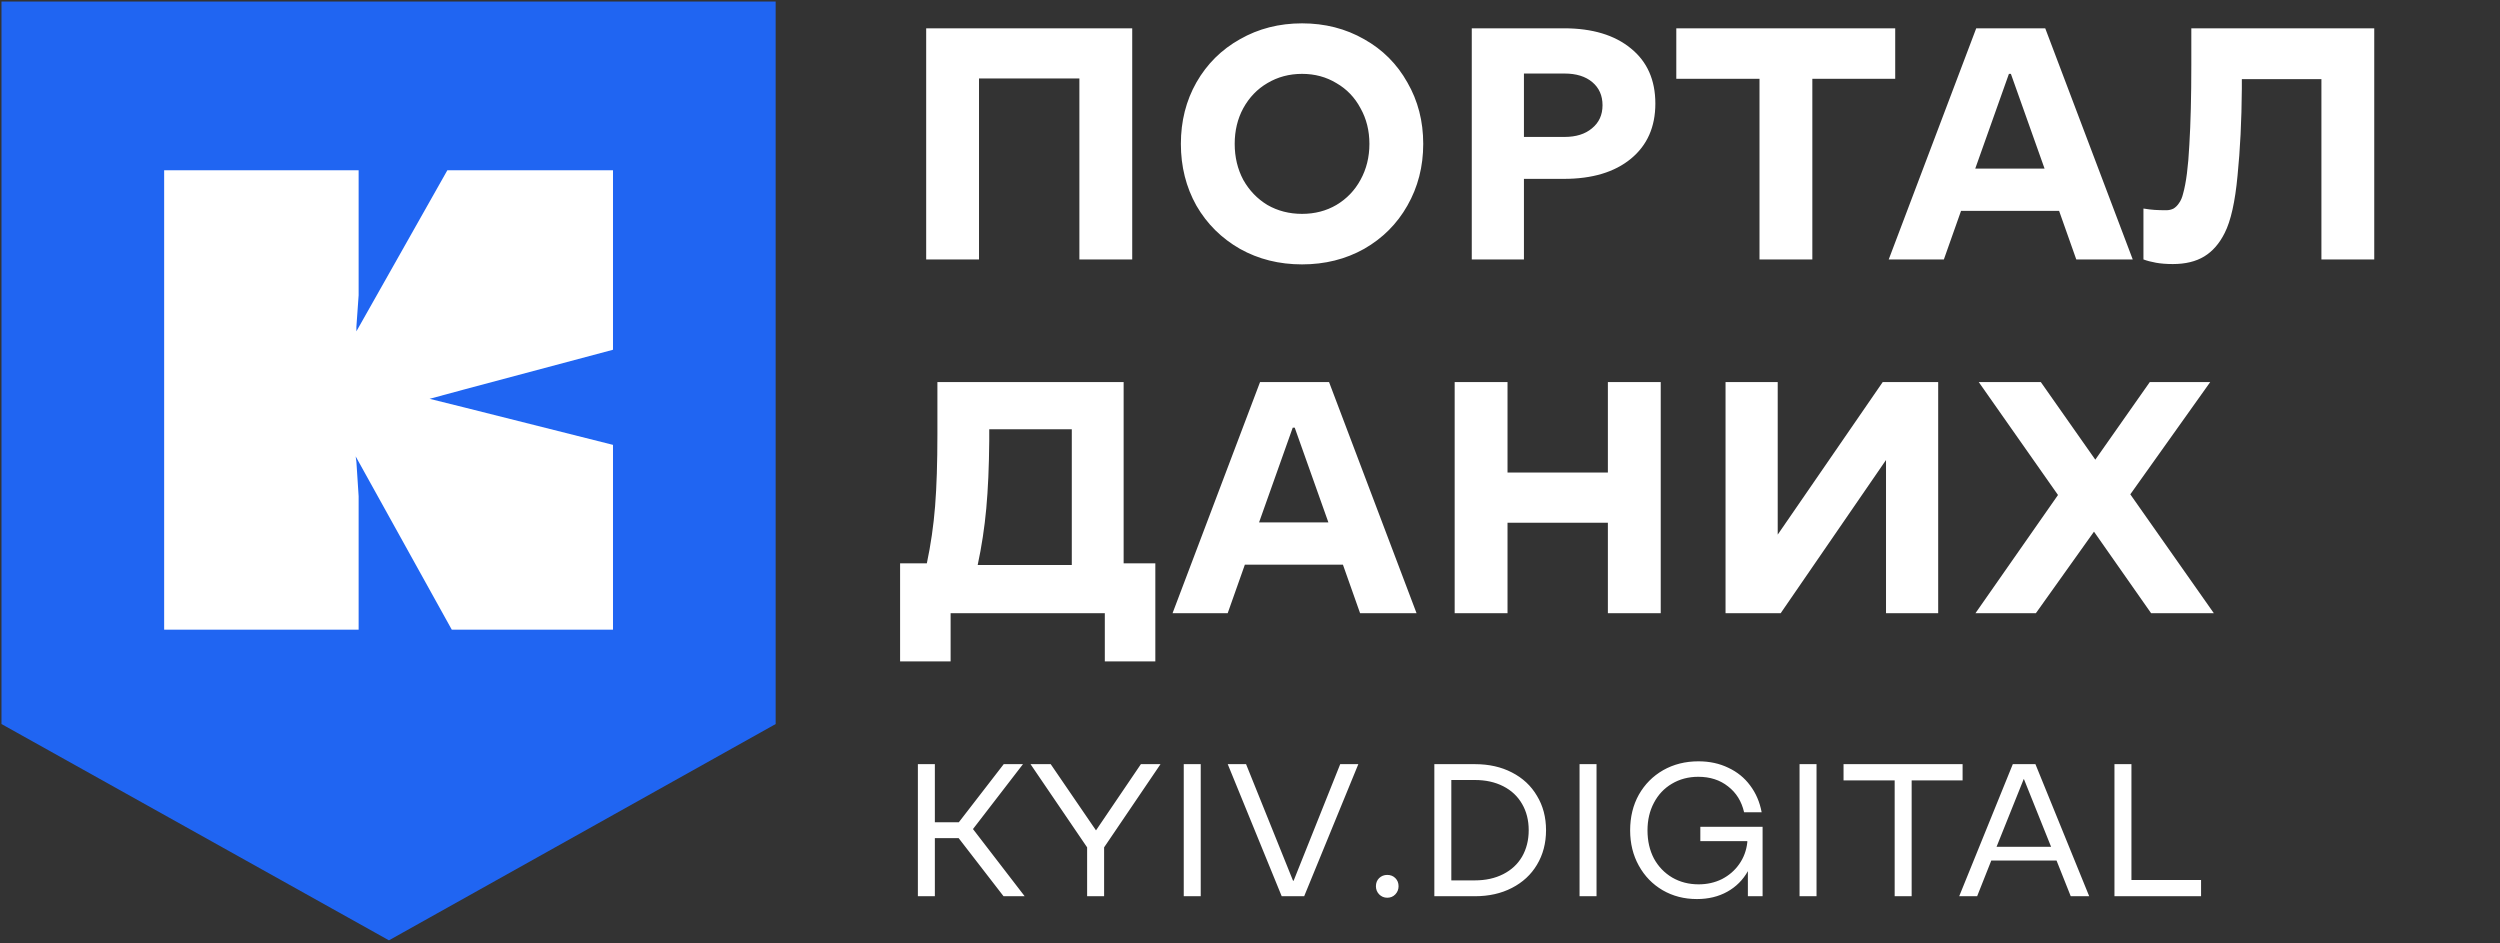 <svg width="106" height="40" viewBox="0 0 106 40" fill="none" xmlns="http://www.w3.org/2000/svg">
<rect x="0" y="0" width="106" height="40" fill="#333333" stroke="none"/>
<path d="M32.888 30.699L16.491 39.87L0.063 30.699V0.065H32.888V30.699Z" fill="#2065F2"/>
<path d="M25.991 14.829V7.219H18.968L15.111 14.049V13.854L15.206 12.52V7.219H6.96V26.699H15.206V21.041L15.111 19.577L15.08 19.35L19.156 26.699H25.991V18.862L19.657 17.268L18.215 16.91L19.657 16.52L25.991 14.829Z" fill="white"/>
<path d="M39.27 1.2H48.006V11H45.766V3.328H41.51V11H39.27V1.2ZM55.207 11.21C54.236 11.21 53.359 10.991 52.575 10.552C51.791 10.104 51.175 9.493 50.727 8.718C50.288 7.934 50.069 7.061 50.069 6.1C50.069 5.139 50.288 4.271 50.727 3.496C51.175 2.712 51.791 2.101 52.575 1.662C53.359 1.214 54.236 0.99 55.207 0.99C56.177 0.99 57.055 1.214 57.839 1.662C58.623 2.101 59.234 2.712 59.673 3.496C60.121 4.271 60.345 5.139 60.345 6.1C60.345 7.061 60.121 7.934 59.673 8.718C59.234 9.493 58.623 10.104 57.839 10.552C57.055 10.991 56.177 11.21 55.207 11.21ZM55.207 9.068C55.748 9.068 56.233 8.942 56.663 8.69C57.101 8.429 57.442 8.074 57.685 7.626C57.937 7.169 58.063 6.66 58.063 6.1C58.063 5.54 57.937 5.036 57.685 4.588C57.442 4.131 57.101 3.776 56.663 3.524C56.233 3.263 55.748 3.132 55.207 3.132C54.665 3.132 54.175 3.263 53.737 3.524C53.307 3.776 52.967 4.131 52.715 4.588C52.472 5.036 52.351 5.54 52.351 6.1C52.351 6.66 52.472 7.169 52.715 7.626C52.967 8.074 53.307 8.429 53.737 8.69C54.175 8.942 54.665 9.068 55.207 9.068ZM62.403 1.2H66.309C67.513 1.2 68.46 1.485 69.151 2.054C69.842 2.614 70.187 3.393 70.187 4.392C70.187 5.381 69.842 6.161 69.151 6.73C68.46 7.299 67.513 7.584 66.309 7.584H64.615V11H62.403V1.2ZM66.337 5.806C66.822 5.806 67.21 5.685 67.499 5.442C67.798 5.199 67.947 4.873 67.947 4.462C67.947 4.051 67.802 3.725 67.513 3.482C67.224 3.239 66.832 3.118 66.337 3.118H64.615V5.806H66.337ZM74.603 3.342H71.075V1.2H80.357V3.342H76.843V11H74.603V3.342ZM83.792 1.2H86.718L90.428 11H88.034L87.306 8.942H83.148L82.42 11H80.082L83.792 1.2ZM86.69 7.15L85.262 3.132H85.178L83.75 7.15H86.69ZM92.128 11.196C91.857 11.196 91.619 11.177 91.414 11.14C91.208 11.103 91.031 11.056 90.882 11V8.844C90.891 8.844 90.896 8.844 90.896 8.844C91.064 8.872 91.218 8.891 91.358 8.9C91.507 8.909 91.67 8.914 91.848 8.914C91.96 8.914 92.062 8.891 92.156 8.844C92.249 8.788 92.328 8.709 92.394 8.606C92.468 8.503 92.524 8.373 92.562 8.214C92.692 7.757 92.781 7.066 92.828 6.142C92.884 5.218 92.912 4.093 92.912 2.768V1.2H100.668V11H98.428V3.356H95.054V3.762C95.044 5.106 94.984 6.333 94.872 7.444C94.769 8.555 94.587 9.367 94.326 9.88C94.102 10.328 93.812 10.659 93.458 10.874C93.103 11.089 92.66 11.196 92.128 11.196ZM38.164 23.886H39.298C39.466 23.093 39.583 22.285 39.648 21.464C39.714 20.633 39.746 19.616 39.746 18.412C39.746 18.337 39.746 18.258 39.746 18.174C39.746 18.09 39.746 18.006 39.746 17.922V16.2H47.642V23.886H48.986V28.044H46.844V26H40.306V28.044H38.164V23.886ZM45.444 23.956V18.202H41.944V18.692C41.935 19.784 41.893 20.741 41.818 21.562C41.744 22.374 41.622 23.172 41.454 23.956H45.444ZM53.426 16.2H56.352L60.062 26H57.668L56.94 23.942H52.782L52.054 26H49.716L53.426 16.2ZM56.324 22.15L54.896 18.132H54.812L53.384 22.15H56.324ZM61.678 16.2H63.919V20.036H68.174V16.2H70.415V26H68.174V22.164H63.919V26H61.678V16.2ZM73.163 16.2H75.375V22.668L79.827 16.2H82.179V26H79.967V19.504L75.501 26H73.163V16.2ZM87.259 20.988L83.899 16.2H86.531L88.841 19.49L91.151 16.2H93.713L90.325 20.96L93.867 26H91.207L88.785 22.542L86.321 26H83.759L87.259 20.988Z" fill="white"/>
<path d="M38.918 32.4H39.638V34.864H40.654L42.558 32.4H43.374L41.254 35.152L43.446 38H42.55L40.646 35.536H39.638V38H38.918V32.4ZM46.094 35.928L43.694 32.4H44.55L46.47 35.208L48.374 32.4H49.206L46.814 35.928V38H46.094V35.928ZM50.191 32.4H50.911V38H50.191V32.4ZM52.056 32.4H52.833L54.825 37.344H54.849L56.825 32.4H57.593L55.297 38H54.344L52.056 32.4ZM58.819 38.064C58.685 38.064 58.571 38.016 58.475 37.92C58.384 37.824 58.339 37.709 58.339 37.576C58.339 37.437 58.384 37.323 58.475 37.232C58.571 37.141 58.685 37.096 58.819 37.096C58.958 37.096 59.072 37.141 59.163 37.232C59.254 37.323 59.299 37.437 59.299 37.576C59.299 37.709 59.254 37.824 59.163 37.92C59.072 38.016 58.958 38.064 58.819 38.064ZM60.816 32.4H62.536C63.129 32.4 63.651 32.517 64.105 32.752C64.563 32.987 64.918 33.317 65.168 33.744C65.424 34.165 65.552 34.651 65.552 35.2C65.552 35.749 65.424 36.237 65.168 36.664C64.918 37.085 64.563 37.413 64.105 37.648C63.651 37.883 63.129 38 62.536 38H60.816V32.4ZM62.536 37.328C62.99 37.328 63.39 37.24 63.736 37.064C64.083 36.888 64.35 36.64 64.537 36.32C64.723 35.995 64.817 35.621 64.817 35.2C64.817 34.779 64.723 34.408 64.537 34.088C64.35 33.763 64.083 33.512 63.736 33.336C63.39 33.16 62.99 33.072 62.536 33.072H61.536V37.328H62.536ZM66.973 32.4H67.693V38H66.973V32.4ZM71.95 38.12C71.411 38.12 70.926 37.995 70.494 37.744C70.067 37.493 69.731 37.147 69.486 36.704C69.24 36.261 69.118 35.763 69.118 35.208C69.118 34.643 69.24 34.139 69.486 33.696C69.737 33.253 70.081 32.907 70.518 32.656C70.96 32.405 71.459 32.28 72.014 32.28C72.483 32.28 72.904 32.371 73.278 32.552C73.656 32.728 73.966 32.979 74.206 33.304C74.451 33.629 74.614 34.008 74.694 34.44H73.95C73.843 33.976 73.617 33.611 73.27 33.344C72.928 33.072 72.507 32.936 72.006 32.936C71.59 32.936 71.216 33.035 70.886 33.232C70.561 33.424 70.307 33.693 70.126 34.04C69.945 34.381 69.854 34.771 69.854 35.208C69.854 35.656 69.945 36.053 70.126 36.4C70.312 36.741 70.571 37.011 70.902 37.208C71.233 37.4 71.606 37.496 72.022 37.496C72.385 37.496 72.715 37.421 73.014 37.272C73.312 37.117 73.555 36.907 73.742 36.64C73.934 36.368 74.049 36.059 74.086 35.712V35.664H72.094V35.056H74.734V38H74.11V36.936C73.902 37.309 73.611 37.6 73.238 37.808C72.865 38.016 72.435 38.12 71.95 38.12ZM76.301 32.4H77.021V38H76.301V32.4ZM80.334 33.088H78.166V32.4H83.214V33.088H81.054V38H80.334V33.088ZM85.343 32.4H86.302L88.582 38H87.799L87.198 36.488H84.43L83.831 38H83.07L85.343 32.4ZM86.966 35.904L85.814 33.032H85.806L84.654 35.904H86.966ZM89.653 32.4H90.373V37.312H93.325V38H89.653V32.4Z" fill="white"/>
</svg>
